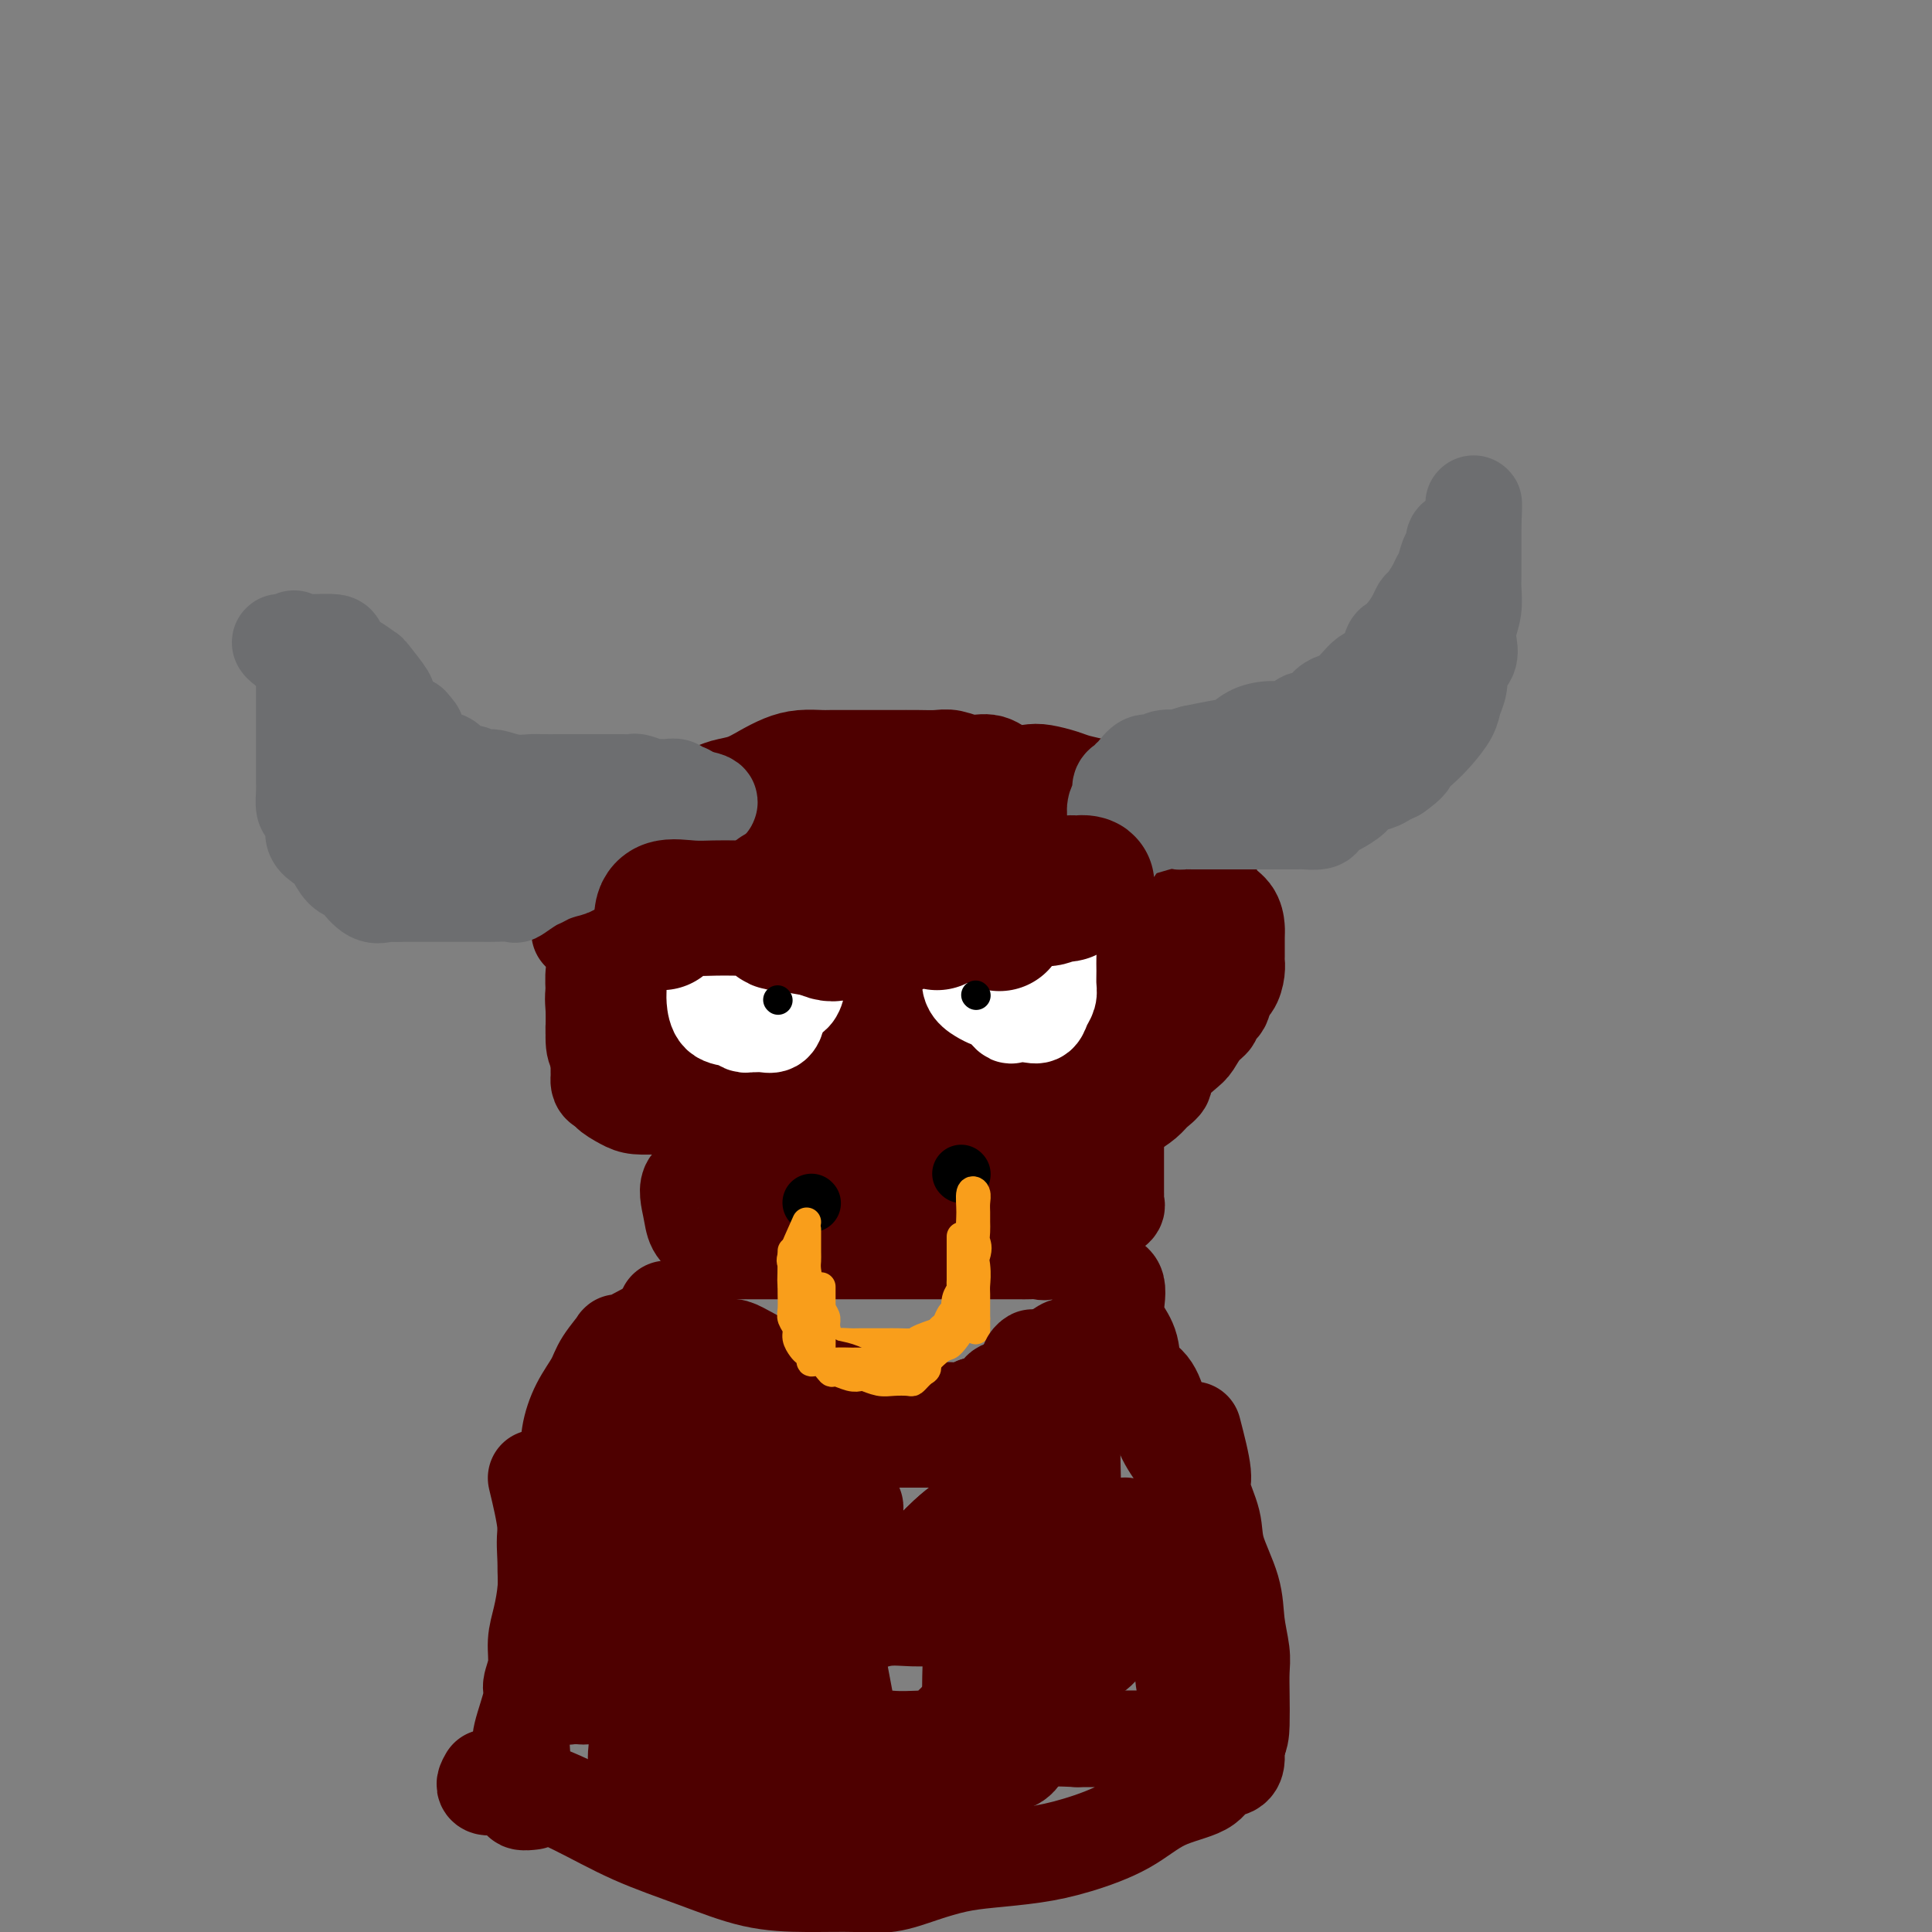 <svg viewBox='0 0 400 400' version='1.1' xmlns='http://www.w3.org/2000/svg' xmlns:xlink='http://www.w3.org/1999/xlink'><rect x="0" y="0" width="400" height="400" fill="#808080" stroke="none"/><g fill='none' stroke='#4E0000' stroke-width='4' stroke-linecap='round' stroke-linejoin='round'><path d='M129,183c-1.268,0.981 -2.536,1.962 -3,3c-0.464,1.038 -0.124,2.132 0,3c0.124,0.868 0.033,1.509 0,2c-0.033,0.491 -0.009,0.831 0,2c0.009,1.169 0.002,3.168 0,4c-0.002,0.832 -0.001,0.496 0,1c0.001,0.504 0.000,1.847 0,3c-0.000,1.153 0.000,2.116 0,3c-0.000,0.884 -0.000,1.689 0,3c0.000,1.311 0.001,3.127 0,5c-0.001,1.873 -0.003,3.802 0,5c0.003,1.198 0.010,1.665 0,2c-0.010,0.335 -0.037,0.538 0,1c0.037,0.462 0.137,1.183 0,2c-0.137,0.817 -0.510,1.729 0,2c0.510,0.271 1.905,-0.100 3,0c1.095,0.100 1.892,0.672 3,1c1.108,0.328 2.529,0.414 4,1c1.471,0.586 2.994,1.674 4,2c1.006,0.326 1.497,-0.108 2,0c0.503,0.108 1.020,0.760 2,1c0.980,0.240 2.423,0.069 4,0c1.577,-0.069 3.289,-0.034 5,0'/><path d='M153,229c5.127,0.774 4.445,0.208 5,0c0.555,-0.208 2.345,-0.057 4,0c1.655,0.057 3.173,0.022 4,0c0.827,-0.022 0.963,-0.031 2,0c1.037,0.031 2.975,0.100 4,0c1.025,-0.100 1.136,-0.370 2,-1c0.864,-0.630 2.482,-1.619 4,-2c1.518,-0.381 2.937,-0.155 4,0c1.063,0.155 1.769,0.237 3,0c1.231,-0.237 2.986,-0.795 4,-1c1.014,-0.205 1.287,-0.059 2,0c0.713,0.059 1.867,0.030 3,0c1.133,-0.030 2.247,-0.059 3,0c0.753,0.059 1.147,0.208 2,0c0.853,-0.208 2.166,-0.773 3,-1c0.834,-0.227 1.188,-0.117 2,0c0.812,0.117 2.083,0.242 3,0c0.917,-0.242 1.480,-0.850 2,-1c0.520,-0.150 0.996,0.158 2,0c1.004,-0.158 2.537,-0.782 4,-1c1.463,-0.218 2.858,-0.029 4,0c1.142,0.029 2.032,-0.101 3,0c0.968,0.101 2.016,0.434 3,0c0.984,-0.434 1.905,-1.636 3,-2c1.095,-0.364 2.363,0.109 3,0c0.637,-0.109 0.643,-0.800 1,-1c0.357,-0.200 1.065,0.091 2,0c0.935,-0.091 2.098,-0.563 3,-1c0.902,-0.437 1.543,-0.839 2,-1c0.457,-0.161 0.728,-0.080 1,0'/><path d='M240,217c2.952,-0.895 2.833,-0.632 3,-1c0.167,-0.368 0.619,-1.367 1,-2c0.381,-0.633 0.690,-0.902 1,-1c0.310,-0.098 0.622,-0.026 1,0c0.378,0.026 0.822,0.008 1,0c0.178,-0.008 0.089,-0.004 0,0'/></g>
<g fill='none' stroke='#4E0000' stroke-width='20' stroke-linecap='round' stroke-linejoin='round'><path d='M120,193c2.540,-0.717 5.079,-1.435 6,-1c0.921,0.435 0.223,2.021 0,3c-0.223,0.979 0.031,1.351 0,2c-0.031,0.649 -0.345,1.574 -1,3c-0.655,1.426 -1.651,3.353 -2,5c-0.349,1.647 -0.051,3.015 0,5c0.051,1.985 -0.147,4.586 0,6c0.147,1.414 0.637,1.639 1,3c0.363,1.361 0.599,3.857 1,5c0.401,1.143 0.969,0.933 1,1c0.031,0.067 -0.474,0.410 0,1c0.474,0.590 1.928,1.426 3,2c1.072,0.574 1.763,0.886 3,1c1.237,0.114 3.021,0.031 5,0c1.979,-0.031 4.153,-0.008 6,0c1.847,0.008 3.368,0.002 5,0c1.632,-0.002 3.374,-0.001 4,0c0.626,0.001 0.136,0.000 2,0c1.864,-0.000 6.080,-0.001 8,0c1.920,0.001 1.542,0.003 3,0c1.458,-0.003 4.752,-0.011 7,0c2.248,0.011 3.451,0.041 5,0c1.549,-0.041 3.442,-0.155 5,0c1.558,0.155 2.779,0.577 4,1'/><path d='M186,230c9.668,0.309 5.340,0.083 4,0c-1.340,-0.083 0.310,-0.022 2,0c1.690,0.022 3.419,0.006 4,0c0.581,-0.006 0.012,-0.002 1,0c0.988,0.002 3.533,0.000 5,0c1.467,-0.000 1.858,-0.000 3,0c1.142,0.000 3.036,0.000 4,0c0.964,-0.000 0.999,-0.000 2,0c1.001,0.000 2.966,0.000 4,0c1.034,-0.000 1.135,-0.000 2,0c0.865,0.000 2.494,0.000 4,0c1.506,-0.000 2.890,-0.000 4,0c1.110,0.000 1.945,0.002 3,0c1.055,-0.002 2.331,-0.006 3,0c0.669,0.006 0.731,0.024 1,0c0.269,-0.024 0.746,-0.090 1,0c0.254,0.090 0.285,0.336 1,0c0.715,-0.336 2.114,-1.252 3,-2c0.886,-0.748 1.259,-1.326 2,-2c0.741,-0.674 1.850,-1.444 2,-2c0.150,-0.556 -0.659,-0.898 0,-2c0.659,-1.102 2.788,-2.963 4,-4c1.212,-1.037 1.509,-1.250 2,-2c0.491,-0.750 1.175,-2.036 2,-3c0.825,-0.964 1.790,-1.605 2,-2c0.210,-0.395 -0.336,-0.546 0,-1c0.336,-0.454 1.554,-1.213 2,-2c0.446,-0.787 0.120,-1.603 0,-2c-0.120,-0.397 -0.032,-0.376 0,-1c0.032,-0.624 0.009,-1.893 0,-3c-0.009,-1.107 -0.005,-2.054 0,-3'/><path d='M253,199c0.048,-1.696 0.170,-1.436 0,-2c-0.170,-0.564 -0.630,-1.951 -2,-3c-1.370,-1.049 -3.650,-1.758 -5,-3c-1.350,-1.242 -1.769,-3.016 -3,-4c-1.231,-0.984 -3.275,-1.180 -5,-2c-1.725,-0.820 -3.133,-2.266 -4,-3c-0.867,-0.734 -1.194,-0.756 -2,-1c-0.806,-0.244 -2.091,-0.710 -3,-1c-0.909,-0.290 -1.443,-0.403 -2,-1c-0.557,-0.597 -1.138,-1.677 -2,-2c-0.862,-0.323 -2.004,0.109 -3,0c-0.996,-0.109 -1.847,-0.761 -3,-1c-1.153,-0.239 -2.607,-0.064 -4,0c-1.393,0.064 -2.725,0.017 -4,0c-1.275,-0.017 -2.495,-0.005 -4,0c-1.505,0.005 -3.296,0.001 -5,0c-1.704,-0.001 -3.321,-0.000 -5,0c-1.679,0.000 -3.419,-0.000 -5,0c-1.581,0.000 -3.003,0.002 -4,0c-0.997,-0.002 -1.571,-0.008 -3,0c-1.429,0.008 -3.714,0.029 -5,0c-1.286,-0.029 -1.572,-0.110 -3,0c-1.428,0.110 -3.998,0.411 -6,1c-2.002,0.589 -3.437,1.467 -5,2c-1.563,0.533 -3.253,0.723 -5,1c-1.747,0.277 -3.551,0.641 -5,1c-1.449,0.359 -2.543,0.712 -4,1c-1.457,0.288 -3.277,0.510 -5,1c-1.723,0.490 -3.348,1.247 -5,2c-1.652,0.753 -3.329,1.501 -5,2c-1.671,0.499 -3.335,0.750 -5,1'/><path d='M132,188c-7.034,1.970 -2.119,0.894 -1,1c1.119,0.106 -1.556,1.395 -3,2c-1.444,0.605 -1.655,0.528 -2,1c-0.345,0.472 -0.825,1.494 -1,2c-0.175,0.506 -0.046,0.496 0,1c0.046,0.504 0.009,1.522 0,2c-0.009,0.478 0.012,0.415 0,1c-0.012,0.585 -0.056,1.819 0,3c0.056,1.181 0.211,2.308 0,4c-0.211,1.692 -0.789,3.949 -1,6c-0.211,2.051 -0.057,3.898 0,5c0.057,1.102 0.015,1.461 0,2c-0.015,0.539 -0.003,1.258 0,2c0.003,0.742 -0.004,1.505 0,2c0.004,0.495 0.018,0.721 0,1c-0.018,0.279 -0.067,0.611 0,1c0.067,0.389 0.252,0.836 1,1c0.748,0.164 2.059,0.044 3,0c0.941,-0.044 1.513,-0.012 3,0c1.487,0.012 3.891,0.003 6,0c2.109,-0.003 3.925,-0.001 6,0c2.075,0.001 4.411,0.001 7,0c2.589,-0.001 5.433,-0.004 8,0c2.567,0.004 4.857,0.015 7,0c2.143,-0.015 4.140,-0.057 6,0c1.860,0.057 3.584,0.211 5,0c1.416,-0.211 2.524,-0.789 4,-1c1.476,-0.211 3.321,-0.057 5,0c1.679,0.057 3.194,0.016 5,0c1.806,-0.016 3.903,-0.008 6,0'/><path d='M196,224c12.089,0.155 6.311,0.041 5,0c-1.311,-0.041 1.846,-0.011 4,0c2.154,0.011 3.307,0.003 4,0c0.693,-0.003 0.927,-0.001 2,0c1.073,0.001 2.985,0.000 4,0c1.015,-0.000 1.133,0.000 2,0c0.867,-0.000 2.482,-0.001 4,0c1.518,0.001 2.938,0.004 4,0c1.062,-0.004 1.765,-0.015 3,0c1.235,0.015 3.001,0.054 4,0c0.999,-0.054 1.230,-0.203 2,-1c0.770,-0.797 2.078,-2.244 3,-3c0.922,-0.756 1.458,-0.822 2,-1c0.542,-0.178 1.090,-0.468 2,-1c0.910,-0.532 2.183,-1.305 3,-2c0.817,-0.695 1.178,-1.312 2,-2c0.822,-0.688 2.105,-1.448 3,-2c0.895,-0.552 1.403,-0.898 2,-2c0.597,-1.102 1.284,-2.961 2,-4c0.716,-1.039 1.460,-1.259 2,-2c0.540,-0.741 0.877,-2.004 1,-3c0.123,-0.996 0.032,-1.726 0,-2c-0.032,-0.274 -0.004,-0.091 0,-1c0.004,-0.909 -0.014,-2.909 0,-4c0.014,-1.091 0.061,-1.273 0,-2c-0.061,-0.727 -0.229,-1.998 -1,-3c-0.771,-1.002 -2.143,-1.735 -3,-3c-0.857,-1.265 -1.199,-3.061 -2,-4c-0.801,-0.939 -2.062,-1.022 -3,-2c-0.938,-0.978 -1.554,-2.851 -2,-4c-0.446,-1.149 -0.723,-1.575 -1,-2'/><path d='M244,174c-2.418,-3.169 -2.465,-1.092 -3,-1c-0.535,0.092 -1.560,-1.803 -2,-3c-0.440,-1.197 -0.296,-1.697 -1,-2c-0.704,-0.303 -2.256,-0.410 -3,-1c-0.744,-0.590 -0.682,-1.664 -1,-2c-0.318,-0.336 -1.018,0.065 -2,0c-0.982,-0.065 -2.248,-0.595 -3,-1c-0.752,-0.405 -0.990,-0.683 -2,-1c-1.010,-0.317 -2.790,-0.671 -4,-1c-1.210,-0.329 -1.849,-0.632 -3,-1c-1.151,-0.368 -2.814,-0.802 -4,-1c-1.186,-0.198 -1.896,-0.162 -3,0c-1.104,0.162 -2.602,0.450 -4,0c-1.398,-0.450 -2.697,-1.637 -4,-2c-1.303,-0.363 -2.609,0.099 -4,0c-1.391,-0.099 -2.868,-0.759 -4,-1c-1.132,-0.241 -1.919,-0.065 -3,0c-1.081,0.065 -2.458,0.017 -4,0c-1.542,-0.017 -3.251,-0.004 -5,0c-1.749,0.004 -3.538,0.001 -5,0c-1.462,-0.001 -2.596,0.002 -4,0c-1.404,-0.002 -3.078,-0.009 -4,0c-0.922,0.009 -1.092,0.034 -2,0c-0.908,-0.034 -2.554,-0.125 -4,0c-1.446,0.125 -2.693,0.468 -4,1c-1.307,0.532 -2.674,1.254 -4,2c-1.326,0.746 -2.609,1.515 -4,2c-1.391,0.485 -2.888,0.687 -4,1c-1.112,0.313 -1.838,0.738 -3,1c-1.162,0.262 -2.761,0.361 -4,1c-1.239,0.639 -2.120,1.820 -3,3'/><path d='M140,168c-4.566,1.836 -2.980,0.926 -3,1c-0.020,0.074 -1.645,1.133 -3,2c-1.355,0.867 -2.439,1.541 -3,2c-0.561,0.459 -0.599,0.704 -1,1c-0.401,0.296 -1.165,0.644 -2,1c-0.835,0.356 -1.741,0.721 -2,1c-0.259,0.279 0.128,0.472 0,1c-0.128,0.528 -0.770,1.392 -1,2c-0.230,0.608 -0.046,0.960 0,2c0.046,1.040 -0.044,2.769 0,4c0.044,1.231 0.222,1.963 0,3c-0.222,1.037 -0.844,2.379 -1,4c-0.156,1.621 0.155,3.523 0,5c-0.155,1.477 -0.774,2.531 -1,4c-0.226,1.469 -0.058,3.354 0,5c0.058,1.646 0.005,3.054 0,4c-0.005,0.946 0.038,1.430 0,2c-0.038,0.570 -0.159,1.225 0,2c0.159,0.775 0.596,1.671 1,2c0.404,0.329 0.775,0.090 2,0c1.225,-0.090 3.303,-0.030 6,0c2.697,0.030 6.014,0.029 9,0c2.986,-0.029 5.643,-0.085 9,0c3.357,0.085 7.414,0.311 9,0c1.586,-0.311 0.700,-1.158 3,-2c2.300,-0.842 7.785,-1.679 12,-2c4.215,-0.321 7.161,-0.127 10,0c2.839,0.127 5.572,0.188 8,0c2.428,-0.188 4.551,-0.625 7,-1c2.449,-0.375 5.225,-0.687 8,-1'/><path d='M207,210c12.672,-1.321 3.852,-1.622 2,-2c-1.852,-0.378 3.265,-0.833 6,-1c2.735,-0.167 3.090,-0.045 4,0c0.910,0.045 2.375,0.013 4,0c1.625,-0.013 3.409,-0.006 5,0c1.591,0.006 2.989,0.012 4,0c1.011,-0.012 1.634,-0.043 2,0c0.366,0.043 0.476,0.161 1,0c0.524,-0.161 1.461,-0.601 2,-1c0.539,-0.399 0.681,-0.758 1,-1c0.319,-0.242 0.816,-0.366 1,-1c0.184,-0.634 0.054,-1.776 0,-3c-0.054,-1.224 -0.034,-2.528 0,-4c0.034,-1.472 0.081,-3.112 0,-5c-0.081,-1.888 -0.291,-4.022 0,-5c0.291,-0.978 1.083,-0.798 -1,-2c-2.083,-1.202 -7.042,-3.786 -11,-5c-3.958,-1.214 -6.917,-1.059 -10,-1c-3.083,0.059 -6.292,0.022 -10,0c-3.708,-0.022 -7.914,-0.029 -12,0c-4.086,0.029 -8.050,0.094 -12,0c-3.950,-0.094 -7.886,-0.346 -11,0c-3.114,0.346 -5.408,1.290 -8,2c-2.592,0.710 -5.483,1.184 -8,2c-2.517,0.816 -4.660,1.972 -6,3c-1.340,1.028 -1.876,1.928 -3,3c-1.124,1.072 -2.837,2.318 -4,4c-1.163,1.682 -1.776,3.801 -2,5c-0.224,1.199 -0.060,1.477 0,2c0.060,0.523 0.017,1.292 0,2c-0.017,0.708 -0.009,1.354 0,2'/><path d='M141,204c-0.385,1.923 -0.347,1.229 0,1c0.347,-0.229 1.001,0.006 2,0c0.999,-0.006 2.341,-0.254 3,0c0.659,0.254 0.634,1.009 3,-1c2.366,-2.009 7.123,-6.780 11,-10c3.877,-3.220 6.873,-4.887 10,-7c3.127,-2.113 6.384,-4.671 9,-6c2.616,-1.329 4.592,-1.428 6,-2c1.408,-0.572 2.248,-1.617 3,-2c0.752,-0.383 1.417,-0.105 2,0c0.583,0.105 1.086,0.039 1,0c-0.086,-0.039 -0.760,-0.049 -1,0c-0.240,0.049 -0.047,0.157 -2,0c-1.953,-0.157 -6.052,-0.578 -9,-1c-2.948,-0.422 -4.746,-0.845 -7,-1c-2.254,-0.155 -4.964,-0.041 -7,0c-2.036,0.041 -3.399,0.011 -5,0c-1.601,-0.011 -3.440,-0.003 -4,0c-0.560,0.003 0.160,0.001 2,0c1.840,-0.001 4.800,-0.000 9,0c4.200,0.000 9.640,0.000 13,0c3.360,-0.000 4.641,-0.001 9,0c4.359,0.001 11.795,0.004 16,0c4.205,-0.004 5.179,-0.015 6,0c0.821,0.015 1.488,0.056 2,0c0.512,-0.056 0.869,-0.207 1,1c0.131,1.207 0.038,3.774 0,6c-0.038,2.226 -0.019,4.113 0,6'/><path d='M214,188c0.153,2.197 0.535,1.689 0,3c-0.535,1.311 -1.987,4.440 -4,6c-2.013,1.560 -4.588,1.549 -7,2c-2.412,0.451 -4.660,1.362 -7,2c-2.340,0.638 -4.771,1.003 -7,1c-2.229,-0.003 -4.257,-0.373 -6,0c-1.743,0.373 -3.200,1.488 -4,2c-0.800,0.512 -0.944,0.421 -1,0c-0.056,-0.421 -0.026,-1.170 2,-2c2.026,-0.830 6.047,-1.739 9,-3c2.953,-1.261 4.838,-2.874 7,-4c2.162,-1.126 4.602,-1.766 7,-2c2.398,-0.234 4.754,-0.063 6,0c1.246,0.063 1.381,0.017 2,0c0.619,-0.017 1.721,-0.005 2,0c0.279,0.005 -0.265,0.001 1,0c1.265,-0.001 4.339,-0.000 7,0c2.661,0.000 4.909,0.000 8,0c3.091,-0.000 7.024,-0.000 9,0c1.976,0.000 1.993,0.000 2,0c0.007,-0.000 0.003,-0.000 0,0'/><path d='M149,245c-2.520,-0.460 -5.040,-0.920 -6,0c-0.960,0.920 -0.360,3.221 0,5c0.360,1.779 0.478,3.037 1,4c0.522,0.963 1.447,1.631 2,2c0.553,0.369 0.734,0.439 1,1c0.266,0.561 0.616,1.615 1,2c0.384,0.385 0.802,0.103 1,0c0.198,-0.103 0.177,-0.028 1,0c0.823,0.028 2.489,0.007 4,0c1.511,-0.007 2.868,-0.002 4,0c1.132,0.002 2.038,0.001 3,0c0.962,-0.001 1.981,-0.000 3,0c1.019,0.000 2.039,0.000 3,0c0.961,-0.000 1.862,-0.000 3,0c1.138,0.000 2.514,0.000 4,0c1.486,-0.000 3.081,-0.000 5,0c1.919,0.000 4.162,0.000 5,0c0.838,-0.000 0.272,-0.000 1,0c0.728,0.000 2.750,0.000 4,0c1.250,-0.000 1.727,-0.000 2,0c0.273,0.000 0.343,0.000 1,0c0.657,-0.000 1.902,-0.000 3,0c1.098,0.000 2.049,0.000 3,0'/><path d='M198,259c8.496,0.000 4.738,0.000 4,0c-0.738,-0.000 1.546,-0.001 3,0c1.454,0.001 2.079,0.002 3,0c0.921,-0.002 2.138,-0.007 3,0c0.862,0.007 1.370,0.027 2,0c0.630,-0.027 1.381,-0.101 2,0c0.619,0.101 1.106,0.378 2,0c0.894,-0.378 2.195,-1.409 3,-2c0.805,-0.591 1.115,-0.740 2,-1c0.885,-0.260 2.344,-0.629 3,-1c0.656,-0.371 0.509,-0.743 1,-1c0.491,-0.257 1.620,-0.397 2,-1c0.380,-0.603 0.011,-1.667 0,-2c-0.011,-0.333 0.337,0.066 1,0c0.663,-0.066 1.642,-0.598 2,-1c0.358,-0.402 0.096,-0.675 0,-1c-0.096,-0.325 -0.026,-0.701 0,-1c0.026,-0.299 0.007,-0.519 0,-1c-0.007,-0.481 -0.002,-1.222 0,-2c0.002,-0.778 0.001,-1.592 0,-2c-0.001,-0.408 -0.001,-0.411 0,-1c0.001,-0.589 0.002,-1.765 0,-3c-0.002,-1.235 -0.008,-2.530 0,-3c0.008,-0.470 0.031,-0.116 0,-1c-0.031,-0.884 -0.116,-3.008 0,-4c0.116,-0.992 0.433,-0.854 0,-1c-0.433,-0.146 -1.617,-0.578 -2,-1c-0.383,-0.422 0.033,-0.835 0,-1c-0.033,-0.165 -0.517,-0.083 -1,0'/><path d='M228,228c-0.901,-0.228 -1.653,0.701 -2,1c-0.347,0.299 -0.289,-0.032 -1,0c-0.711,0.032 -2.189,0.428 -3,1c-0.811,0.572 -0.954,1.321 -2,2c-1.046,0.679 -2.996,1.288 -4,2c-1.004,0.712 -1.063,1.525 -2,2c-0.937,0.475 -2.751,0.611 -4,1c-1.249,0.389 -1.932,1.032 -3,2c-1.068,0.968 -2.520,2.260 -4,3c-1.480,0.740 -2.989,0.927 -5,1c-2.011,0.073 -4.526,0.033 -6,0c-1.474,-0.033 -1.908,-0.060 -4,0c-2.092,0.060 -5.842,0.208 -8,0c-2.158,-0.208 -2.722,-0.772 -4,-1c-1.278,-0.228 -3.268,-0.120 -4,0c-0.732,0.120 -0.207,0.251 -2,0c-1.793,-0.251 -5.906,-0.884 -8,-1c-2.094,-0.116 -2.169,0.284 -3,0c-0.831,-0.284 -2.419,-1.251 -3,-2c-0.581,-0.749 -0.157,-1.278 0,-2c0.157,-0.722 0.045,-1.635 0,-2c-0.045,-0.365 -0.022,-0.183 0,0'/><path d='M207,234c0.423,2.875 0.845,5.750 1,7c0.155,1.250 0.042,0.875 0,1c-0.042,0.125 -0.012,0.750 0,1c0.012,0.250 0.006,0.125 0,0'/><path d='M214,241c0.000,0.000 0.100,0.100 0.1,0.1'/></g>
<g fill='none' stroke='#6D6E70' stroke-width='20' stroke-linecap='round' stroke-linejoin='round'><path d='M231,173c3.907,-1.268 7.813,-2.536 10,-3c2.187,-0.464 2.654,-0.124 3,0c0.346,0.124 0.571,0.033 1,0c0.429,-0.033 1.061,-0.009 2,0c0.939,0.009 2.186,0.002 3,0c0.814,-0.002 1.194,-0.001 2,0c0.806,0.001 2.037,0.000 3,0c0.963,-0.000 1.657,-0.000 2,0c0.343,0.000 0.336,-0.000 1,0c0.664,0.000 1.999,0.000 3,0c1.001,-0.000 1.667,-0.000 2,0c0.333,0.000 0.334,0.001 1,0c0.666,-0.001 1.996,-0.003 3,0c1.004,0.003 1.683,0.012 2,0c0.317,-0.012 0.272,-0.044 1,0c0.728,0.044 2.229,0.164 3,0c0.771,-0.164 0.810,-0.611 1,-1c0.190,-0.389 0.530,-0.720 1,-1c0.470,-0.280 1.070,-0.509 2,-1c0.930,-0.491 2.188,-1.245 3,-2c0.812,-0.755 1.176,-1.512 2,-2c0.824,-0.488 2.106,-0.708 3,-1c0.894,-0.292 1.398,-0.655 2,-1c0.602,-0.345 1.301,-0.673 2,-1'/><path d='M289,160c3.070,-2.139 2.745,-2.487 3,-3c0.255,-0.513 1.091,-1.189 2,-2c0.909,-0.811 1.890,-1.755 3,-3c1.110,-1.245 2.348,-2.791 3,-4c0.652,-1.209 0.718,-2.080 1,-3c0.282,-0.920 0.780,-1.888 1,-3c0.220,-1.112 0.163,-2.369 0,-3c-0.163,-0.631 -0.432,-0.636 0,-1c0.432,-0.364 1.566,-1.088 2,-2c0.434,-0.912 0.169,-2.014 0,-3c-0.169,-0.986 -0.241,-1.857 0,-3c0.241,-1.143 0.797,-2.557 1,-4c0.203,-1.443 0.054,-2.913 0,-4c-0.054,-1.087 -0.015,-1.789 0,-3c0.015,-1.211 0.004,-2.930 0,-4c-0.004,-1.070 -0.001,-1.493 0,-2c0.001,-0.507 0.000,-1.100 0,-2c-0.000,-0.900 -0.000,-2.107 0,-3c0.000,-0.893 0.000,-1.471 0,-2c-0.000,-0.529 -0.000,-1.008 0,-1c0.000,0.008 0.000,0.504 0,1'/><path d='M305,106c0.187,-4.218 0.156,0.236 0,2c-0.156,1.764 -0.437,0.838 -1,1c-0.563,0.162 -1.408,1.412 -2,2c-0.592,0.588 -0.933,0.514 -1,1c-0.067,0.486 0.138,1.532 0,2c-0.138,0.468 -0.618,0.357 -1,1c-0.382,0.643 -0.666,2.042 -1,3c-0.334,0.958 -0.719,1.477 -1,2c-0.281,0.523 -0.459,1.049 -1,2c-0.541,0.951 -1.444,2.325 -2,3c-0.556,0.675 -0.765,0.651 -1,1c-0.235,0.349 -0.496,1.070 -1,2c-0.504,0.930 -1.251,2.070 -2,3c-0.749,0.930 -1.499,1.649 -2,2c-0.501,0.351 -0.753,0.334 -1,1c-0.247,0.666 -0.489,2.013 -1,3c-0.511,0.987 -1.292,1.613 -2,2c-0.708,0.387 -1.345,0.537 -2,1c-0.655,0.463 -1.329,1.241 -2,2c-0.671,0.759 -1.339,1.499 -2,2c-0.661,0.501 -1.314,0.764 -2,1c-0.686,0.236 -1.404,0.445 -2,1c-0.596,0.555 -1.072,1.455 -2,2c-0.928,0.545 -2.310,0.737 -3,1c-0.690,0.263 -0.687,0.599 -1,1c-0.313,0.401 -0.943,0.867 -2,1c-1.057,0.133 -2.543,-0.067 -4,0c-1.457,0.067 -2.885,0.399 -4,1c-1.115,0.601 -1.915,1.469 -3,2c-1.085,0.531 -2.453,0.723 -4,1c-1.547,0.277 -3.274,0.638 -5,1'/><path d='M247,156c-3.617,1.018 -2.661,1.064 -3,1c-0.339,-0.064 -1.975,-0.239 -3,0c-1.025,0.239 -1.440,0.890 -2,1c-0.560,0.110 -1.264,-0.322 -2,0c-0.736,0.322 -1.503,1.399 -2,2c-0.497,0.601 -0.726,0.727 -1,1c-0.274,0.273 -0.595,0.693 -1,1c-0.405,0.307 -0.893,0.503 -1,1c-0.107,0.497 0.167,1.297 0,2c-0.167,0.703 -0.777,1.310 -1,2c-0.223,0.690 -0.060,1.463 0,2c0.060,0.537 0.016,0.837 0,2c-0.016,1.163 -0.005,3.189 0,4c0.005,0.811 0.002,0.405 0,0'/><path d='M137,168c-3.484,1.100 -6.968,2.200 -9,3c-2.032,0.800 -2.612,1.299 -3,2c-0.388,0.701 -0.583,1.602 -1,2c-0.417,0.398 -1.057,0.292 -2,1c-0.943,0.708 -2.191,2.230 -3,3c-0.809,0.770 -1.181,0.788 -2,1c-0.819,0.212 -2.086,0.617 -3,1c-0.914,0.383 -1.474,0.744 -2,1c-0.526,0.256 -1.019,0.408 -2,1c-0.981,0.592 -2.450,1.623 -3,2c-0.550,0.377 -0.181,0.101 -1,0c-0.819,-0.101 -2.826,-0.027 -4,0c-1.174,0.027 -1.516,0.007 -2,0c-0.484,-0.007 -1.111,-0.002 -2,0c-0.889,0.002 -2.041,0.001 -3,0c-0.959,-0.001 -1.726,-0.000 -2,0c-0.274,0.000 -0.054,0.000 -1,0c-0.946,-0.000 -3.058,-0.000 -4,0c-0.942,0.000 -0.715,0.000 -1,0c-0.285,-0.000 -1.081,-0.000 -2,0c-0.919,0.000 -1.959,0.000 -3,0'/><path d='M82,185c-4.070,0.012 -1.744,0.042 -1,0c0.744,-0.042 -0.094,-0.156 -1,0c-0.906,0.156 -1.881,0.582 -3,0c-1.119,-0.582 -2.382,-2.172 -3,-3c-0.618,-0.828 -0.590,-0.892 -1,-1c-0.410,-0.108 -1.258,-0.259 -2,-1c-0.742,-0.741 -1.379,-2.073 -2,-3c-0.621,-0.927 -1.228,-1.451 -2,-2c-0.772,-0.549 -1.709,-1.123 -2,-2c-0.291,-0.877 0.066,-2.055 0,-3c-0.066,-0.945 -0.554,-1.656 -1,-2c-0.446,-0.344 -0.852,-0.322 -1,-1c-0.148,-0.678 -0.040,-2.055 0,-3c0.040,-0.945 0.011,-1.456 0,-2c-0.011,-0.544 -0.003,-1.119 0,-2c0.003,-0.881 0.001,-2.066 0,-3c-0.001,-0.934 -0.000,-1.617 0,-2c0.000,-0.383 0.000,-0.468 0,-1c-0.000,-0.532 -0.000,-1.512 0,-2c0.000,-0.488 -0.000,-0.483 0,-1c0.000,-0.517 0.000,-1.556 0,-2c-0.000,-0.444 -0.000,-0.294 0,-1c0.000,-0.706 0.001,-2.268 0,-3c-0.001,-0.732 -0.003,-0.634 0,-1c0.003,-0.366 0.012,-1.198 0,-2c-0.012,-0.802 -0.044,-1.576 0,-2c0.044,-0.424 0.166,-0.499 0,-1c-0.166,-0.501 -0.619,-1.429 -1,-2c-0.381,-0.571 -0.691,-0.786 -1,-1'/><path d='M61,136c-0.516,-6.193 0.194,-3.176 0,-2c-0.194,1.176 -1.293,0.511 -2,0c-0.707,-0.511 -1.024,-0.869 -1,-1c0.024,-0.131 0.388,-0.035 1,0c0.612,0.035 1.470,0.009 2,0c0.530,-0.009 0.730,-0.000 1,0c0.270,0.000 0.611,-0.007 1,0c0.389,0.007 0.827,0.028 2,0c1.173,-0.028 3.082,-0.105 4,0c0.918,0.105 0.845,0.392 1,1c0.155,0.608 0.537,1.537 1,2c0.463,0.463 1.008,0.461 2,1c0.992,0.539 2.430,1.619 3,2c0.570,0.381 0.270,0.063 1,1c0.730,0.937 2.488,3.130 3,4c0.512,0.870 -0.224,0.419 0,1c0.224,0.581 1.406,2.195 2,3c0.594,0.805 0.598,0.801 1,1c0.402,0.199 1.201,0.599 2,1'/><path d='M85,150c2.429,2.687 0.503,0.905 0,1c-0.503,0.095 0.419,2.065 1,3c0.581,0.935 0.823,0.833 1,1c0.177,0.167 0.291,0.604 1,1c0.709,0.396 2.014,0.751 3,1c0.986,0.249 1.652,0.391 2,1c0.348,0.609 0.378,1.684 1,2c0.622,0.316 1.837,-0.125 3,0c1.163,0.125 2.273,0.818 3,1c0.727,0.182 1.070,-0.147 2,0c0.930,0.147 2.448,0.772 4,1c1.552,0.228 3.140,0.061 4,0c0.860,-0.061 0.993,-0.016 2,0c1.007,0.016 2.889,0.004 4,0c1.111,-0.004 1.451,-0.001 2,0c0.549,0.001 1.305,0.000 2,0c0.695,-0.000 1.328,0.000 2,0c0.672,-0.000 1.382,-0.001 2,0c0.618,0.001 1.143,0.004 2,0c0.857,-0.004 2.046,-0.015 3,0c0.954,0.015 1.673,0.057 2,0c0.327,-0.057 0.262,-0.212 1,0c0.738,0.212 2.278,0.793 3,1c0.722,0.207 0.627,0.041 1,0c0.373,-0.041 1.213,0.044 2,0c0.787,-0.044 1.520,-0.218 2,0c0.480,0.218 0.706,0.828 1,1c0.294,0.172 0.655,-0.094 1,0c0.345,0.094 0.672,0.547 1,1'/><path d='M143,165c7.579,1.178 2.028,1.622 0,2c-2.028,0.378 -0.533,0.689 0,1c0.533,0.311 0.103,0.623 0,1c-0.103,0.377 0.121,0.819 0,1c-0.121,0.181 -0.587,0.102 -1,0c-0.413,-0.102 -0.773,-0.225 -1,0c-0.227,0.225 -0.320,0.800 -1,1c-0.680,0.200 -1.947,0.026 -3,0c-1.053,-0.026 -1.893,0.098 -3,0c-1.107,-0.098 -2.483,-0.417 -4,0c-1.517,0.417 -3.176,1.570 -5,2c-1.824,0.430 -3.812,0.137 -6,0c-2.188,-0.137 -4.576,-0.119 -6,0c-1.424,0.119 -1.883,0.340 -3,0c-1.117,-0.340 -2.890,-1.240 -5,-2c-2.110,-0.760 -4.555,-1.380 -7,-2'/><path d='M98,169c-5.006,-0.784 -4.021,-0.744 -5,-1c-0.979,-0.256 -3.923,-0.808 -6,-1c-2.077,-0.192 -3.289,-0.024 -5,0c-1.711,0.024 -3.923,-0.097 -5,0c-1.077,0.097 -1.021,0.411 -1,0c0.021,-0.411 0.006,-1.546 0,-2c-0.006,-0.454 -0.003,-0.227 0,0'/><path d='M82,171c-5.104,-5.108 -10.207,-10.217 -12,-13c-1.793,-2.783 -0.274,-3.241 0,-4c0.274,-0.759 -0.695,-1.820 0,-3c0.695,-1.180 3.056,-2.480 4,-3c0.944,-0.520 0.472,-0.260 0,0'/></g>
<g fill='none' stroke='#FFFFFF' stroke-width='20' stroke-linecap='round' stroke-linejoin='round'><path d='M205,193c-1.687,-1.032 -3.374,-2.063 -4,-1c-0.626,1.063 -0.190,4.222 0,6c0.190,1.778 0.133,2.177 0,3c-0.133,0.823 -0.344,2.070 0,3c0.344,0.930 1.242,1.542 2,2c0.758,0.458 1.375,0.763 2,1c0.625,0.237 1.256,0.405 2,1c0.744,0.595 1.600,1.618 2,2c0.400,0.382 0.346,0.124 1,0c0.654,-0.124 2.018,-0.115 3,0c0.982,0.115 1.584,0.337 2,0c0.416,-0.337 0.647,-1.233 1,-2c0.353,-0.767 0.827,-1.406 1,-2c0.173,-0.594 0.043,-1.143 0,-2c-0.043,-0.857 -0.000,-2.021 0,-3c0.000,-0.979 -0.042,-1.772 0,-3c0.042,-1.228 0.167,-2.889 0,-4c-0.167,-1.111 -0.625,-1.671 -1,-2c-0.375,-0.329 -0.667,-0.428 -1,-1c-0.333,-0.572 -0.708,-1.617 -1,-2c-0.292,-0.383 -0.502,-0.103 -1,0c-0.498,0.103 -1.285,0.029 -2,0c-0.715,-0.029 -1.357,-0.015 -2,0'/><path d='M209,189c-1.403,-0.740 -0.912,-0.089 -1,0c-0.088,0.089 -0.756,-0.382 -1,0c-0.244,0.382 -0.065,1.618 0,4c0.065,2.382 0.018,5.911 0,8c-0.018,2.089 -0.005,2.740 0,3c0.005,0.260 0.003,0.130 0,0'/><path d='M159,200c-4.649,-1.320 -9.299,-2.640 -11,-3c-1.701,-0.360 -0.455,0.240 0,1c0.455,0.760 0.117,1.681 0,3c-0.117,1.319 -0.014,3.037 0,4c0.014,0.963 -0.060,1.172 0,2c0.060,0.828 0.253,2.274 1,3c0.747,0.726 2.048,0.730 3,1c0.952,0.270 1.554,0.806 2,1c0.446,0.194 0.736,0.047 1,0c0.264,-0.047 0.504,0.005 1,0c0.496,-0.005 1.250,-0.066 2,0c0.750,0.066 1.497,0.261 2,0c0.503,-0.261 0.762,-0.977 1,-2c0.238,-1.023 0.456,-2.354 1,-3c0.544,-0.646 1.414,-0.606 2,-1c0.586,-0.394 0.889,-1.221 1,-2c0.111,-0.779 0.032,-1.508 0,-2c-0.032,-0.492 -0.016,-0.746 0,-1'/><path d='M165,201c1.085,-1.848 0.298,-0.967 0,-1c-0.298,-0.033 -0.107,-0.979 0,-2c0.107,-1.021 0.129,-2.116 0,-3c-0.129,-0.884 -0.410,-1.557 -1,-2c-0.590,-0.443 -1.491,-0.655 -2,-1c-0.509,-0.345 -0.626,-0.824 -1,-1c-0.374,-0.176 -1.004,-0.048 -2,0c-0.996,0.048 -2.358,0.017 -3,0c-0.642,-0.017 -0.564,-0.020 -1,0c-0.436,0.020 -1.385,0.062 -2,0c-0.615,-0.062 -0.897,-0.229 -1,0c-0.103,0.229 -0.028,0.855 0,2c0.028,1.145 0.007,2.808 0,5c-0.007,2.192 -0.002,4.912 0,6c0.002,1.088 0.001,0.544 0,0'/></g>
<g fill='none' stroke='#4E0000' stroke-width='28' stroke-linecap='round' stroke-linejoin='round'><path d='M194,191c0.739,-0.841 1.478,-1.683 2,-2c0.522,-0.317 0.827,-0.111 2,0c1.173,0.111 3.214,0.127 5,0c1.786,-0.127 3.317,-0.398 5,-1c1.683,-0.602 3.518,-1.534 5,-2c1.482,-0.466 2.612,-0.467 4,-1c1.388,-0.533 3.034,-1.599 4,-2c0.966,-0.401 1.253,-0.137 2,0c0.747,0.137 1.955,0.146 2,0c0.045,-0.146 -1.074,-0.446 -2,0c-0.926,0.446 -1.659,1.639 -2,2c-0.341,0.361 -0.291,-0.110 -1,0c-0.709,0.110 -2.179,0.802 -3,1c-0.821,0.198 -0.994,-0.097 -2,0c-1.006,0.097 -2.844,0.587 -4,1c-1.156,0.413 -1.629,0.750 -2,1c-0.371,0.250 -0.638,0.413 -1,1c-0.362,0.587 -0.818,1.596 -1,2c-0.182,0.404 -0.091,0.202 0,0'/><path d='M137,191c-0.019,-1.268 -0.039,-2.536 1,-3c1.039,-0.464 3.135,-0.125 5,0c1.865,0.125 3.498,0.035 5,0c1.502,-0.035 2.873,-0.016 4,0c1.127,0.016 2.010,0.028 3,0c0.990,-0.028 2.088,-0.095 3,0c0.912,0.095 1.638,0.351 2,1c0.362,0.649 0.358,1.691 1,2c0.642,0.309 1.928,-0.113 3,0c1.072,0.113 1.930,0.762 3,1c1.070,0.238 2.352,0.064 3,0c0.648,-0.064 0.664,-0.017 1,0c0.336,0.017 0.993,0.005 1,0c0.007,-0.005 -0.637,-0.001 -1,0c-0.363,0.001 -0.444,0.000 -1,0c-0.556,-0.000 -1.587,-0.000 -2,0c-0.413,0.000 -0.206,0.000 0,0'/><path d='M161,185c0.000,0.000 0.100,0.100 0.1,0.1'/><path d='M165,189c2.278,1.691 4.555,3.381 6,4c1.445,0.619 2.057,0.166 3,0c0.943,-0.166 2.215,-0.045 4,0c1.785,0.045 4.081,0.013 5,0c0.919,-0.013 0.459,-0.006 0,0'/></g>
<g fill='none' stroke='#000000' stroke-width='6' stroke-linecap='round' stroke-linejoin='round'><path d='M202,206c0.000,0.000 0.100,0.100 0.1,0.1'/><path d='M161,207c0.000,0.000 0.100,0.100 0.1,0.1'/></g>
<g fill='none' stroke='#000000' stroke-width='12' stroke-linecap='round' stroke-linejoin='round'><path d='M168,249c0.000,0.000 0.100,0.100 0.1,0.1'/><path d='M199,243c0.000,0.000 0.100,0.100 0.1,0.1'/></g>
<g fill='none' stroke='#F99E1B' stroke-width='6' stroke-linecap='round' stroke-linejoin='round'><path d='M167,253c-1.277,2.843 -2.553,5.686 -3,7c-0.447,1.314 -0.064,1.098 0,2c0.064,0.902 -0.190,2.924 0,4c0.190,1.076 0.823,1.208 1,2c0.177,0.792 -0.104,2.243 0,3c0.104,0.757 0.591,0.818 1,1c0.409,0.182 0.740,0.483 1,1c0.260,0.517 0.449,1.249 1,2c0.551,0.751 1.464,1.522 2,2c0.536,0.478 0.696,0.664 1,1c0.304,0.336 0.752,0.822 1,1c0.248,0.178 0.297,0.048 1,0c0.703,-0.048 2.060,-0.013 3,0c0.940,0.013 1.461,0.003 2,0c0.539,-0.003 1.094,-0.000 2,0c0.906,0.000 2.164,-0.001 3,0c0.836,0.001 1.252,0.006 2,0c0.748,-0.006 1.829,-0.022 3,0c1.171,0.022 2.431,0.083 3,0c0.569,-0.083 0.448,-0.309 1,-1c0.552,-0.691 1.776,-1.845 3,-3'/><path d='M195,275c0.800,-0.730 0.800,-0.555 1,-1c0.200,-0.445 0.600,-1.508 1,-2c0.400,-0.492 0.801,-0.411 1,-1c0.199,-0.589 0.197,-1.848 1,-4c0.803,-2.152 2.411,-5.195 3,-7c0.589,-1.805 0.157,-2.370 0,-3c-0.157,-0.630 -0.041,-1.324 0,-2c0.041,-0.676 0.007,-1.333 0,-2c-0.007,-0.667 0.012,-1.344 0,-2c-0.012,-0.656 -0.057,-1.290 0,-2c0.057,-0.710 0.215,-1.496 0,-2c-0.215,-0.504 -0.804,-0.728 -1,0c-0.196,0.728 -0.000,2.406 0,4c0.000,1.594 -0.196,3.103 0,5c0.196,1.897 0.785,4.182 1,6c0.215,1.818 0.058,3.169 0,4c-0.058,0.831 -0.015,1.140 0,2c0.015,0.860 0.004,2.270 0,3c-0.004,0.730 -0.001,0.780 0,1c0.001,0.220 0.001,0.610 0,1'/><path d='M202,273c0.010,3.958 0.034,1.852 0,1c-0.034,-0.852 -0.126,-0.449 -1,0c-0.874,0.449 -2.531,0.943 -3,1c-0.469,0.057 0.250,-0.325 -1,0c-1.250,0.325 -4.468,1.355 -6,2c-1.532,0.645 -1.378,0.905 -2,1c-0.622,0.095 -2.020,0.025 -3,0c-0.980,-0.025 -1.544,-0.004 -3,0c-1.456,0.004 -3.806,-0.009 -5,0c-1.194,0.009 -1.234,0.038 -2,0c-0.766,-0.038 -2.260,-0.144 -3,0c-0.740,0.144 -0.727,0.539 -1,0c-0.273,-0.539 -0.833,-2.010 -1,-3c-0.167,-0.990 0.060,-1.497 0,-2c-0.060,-0.503 -0.409,-1.000 -1,-2c-0.591,-1.000 -1.426,-2.503 -2,-4c-0.574,-1.497 -0.886,-2.987 -1,-4c-0.114,-1.013 -0.031,-1.550 0,-2c0.031,-0.450 0.008,-0.813 0,-2c-0.008,-1.187 -0.002,-3.196 0,-4c0.002,-0.804 0.001,-0.402 0,0'/></g>
<g fill='none' stroke='#4E0000' stroke-width='20' stroke-linecap='round' stroke-linejoin='round'><path d='M138,271c0.000,0.000 0.100,0.100 0.1,0.1'/><path d='M140,278c-6.769,4.068 -13.539,8.137 -16,10c-2.461,1.863 -0.615,1.521 0,2c0.615,0.479 -0.002,1.780 -1,3c-0.998,1.220 -2.376,2.361 -3,4c-0.624,1.639 -0.493,3.777 -1,5c-0.507,1.223 -1.653,1.533 -2,2c-0.347,0.467 0.103,1.092 0,2c-0.103,0.908 -0.760,2.099 -1,3c-0.240,0.901 -0.065,1.512 0,2c0.065,0.488 0.018,0.854 0,1c-0.018,0.146 -0.009,0.073 0,0'/><path d='M142,271c-5.461,3.055 -10.923,6.111 -13,7c-2.077,0.889 -0.770,-0.388 -1,0c-0.230,0.388 -1.996,2.442 -3,4c-1.004,1.558 -1.247,2.621 -2,4c-0.753,1.379 -2.015,3.073 -3,5c-0.985,1.927 -1.693,4.085 -2,6c-0.307,1.915 -0.212,3.585 -1,5c-0.788,1.415 -2.459,2.575 -3,4c-0.541,1.425 0.049,3.115 0,5c-0.049,1.885 -0.735,3.966 -1,6c-0.265,2.034 -0.108,4.020 0,6c0.108,1.980 0.168,3.952 0,6c-0.168,2.048 -0.565,4.172 -1,6c-0.435,1.828 -0.909,3.362 -1,5c-0.091,1.638 0.200,3.382 0,5c-0.200,1.618 -0.891,3.109 -1,4c-0.109,0.891 0.364,1.180 0,3c-0.364,1.820 -1.564,5.171 -2,7c-0.436,1.829 -0.110,2.136 0,3c0.110,0.864 0.002,2.284 0,4c-0.002,1.716 0.103,3.728 0,5c-0.103,1.272 -0.412,1.804 0,2c0.412,0.196 1.546,0.056 2,0c0.454,-0.056 0.227,-0.028 0,0'/><path d='M111,306c0.855,3.570 1.711,7.140 2,10c0.289,2.860 0.013,5.008 0,8c-0.013,2.992 0.239,6.826 1,10c0.761,3.174 2.033,5.688 3,8c0.967,2.313 1.630,4.424 2,6c0.370,1.576 0.446,2.617 1,3c0.554,0.383 1.587,0.110 2,0c0.413,-0.110 0.207,-0.055 0,0'/><path d='M227,265c1.705,-0.045 3.411,-0.090 4,1c0.589,1.090 0.062,3.315 0,5c-0.062,1.685 0.341,2.831 1,4c0.659,1.169 1.575,2.362 2,4c0.425,1.638 0.359,3.720 1,5c0.641,1.280 1.990,1.758 3,3c1.010,1.242 1.682,3.247 2,5c0.318,1.753 0.281,3.254 1,5c0.719,1.746 2.193,3.736 3,5c0.807,1.264 0.948,1.800 1,3c0.052,1.200 0.014,3.062 0,4c-0.014,0.938 -0.003,0.951 0,2c0.003,1.049 -0.000,3.132 0,5c0.000,1.868 0.004,3.521 0,6c-0.004,2.479 -0.015,5.786 0,9c0.015,3.214 0.056,6.336 0,9c-0.056,2.664 -0.207,4.871 0,7c0.207,2.129 0.774,4.180 1,5c0.226,0.820 0.113,0.410 0,0'/><path d='M247,296c0.904,3.498 1.808,6.997 2,9c0.192,2.003 -0.328,2.512 0,4c0.328,1.488 1.503,3.956 2,6c0.497,2.044 0.315,3.666 1,6c0.685,2.334 2.236,5.381 3,8c0.764,2.619 0.741,4.808 1,7c0.259,2.192 0.801,4.385 1,6c0.199,1.615 0.056,2.650 0,4c-0.056,1.350 -0.026,3.014 0,5c0.026,1.986 0.048,4.295 0,6c-0.048,1.705 -0.167,2.805 -1,4c-0.833,1.195 -2.381,2.484 -3,3c-0.619,0.516 -0.310,0.258 0,0'/><path d='M101,368c-0.534,0.927 -1.068,1.853 0,2c1.068,0.147 3.737,-0.486 7,0c3.263,0.486 7.120,2.092 11,4c3.880,1.908 7.782,4.119 12,6c4.218,1.881 8.751,3.434 13,5c4.249,1.566 8.213,3.146 12,4c3.787,0.854 7.396,0.982 11,1c3.604,0.018 7.202,-0.075 10,0c2.798,0.075 4.798,0.319 7,0c2.202,-0.319 4.608,-1.200 7,-2c2.392,-0.800 4.770,-1.517 7,-2c2.230,-0.483 4.311,-0.731 7,-1c2.689,-0.269 5.984,-0.560 9,-1c3.016,-0.440 5.751,-1.029 9,-2c3.249,-0.971 7.010,-2.325 10,-4c2.990,-1.675 5.208,-3.670 8,-5c2.792,-1.330 6.159,-1.995 8,-3c1.841,-1.005 2.156,-2.350 3,-3c0.844,-0.650 2.218,-0.604 3,-1c0.782,-0.396 0.972,-1.234 1,-2c0.028,-0.766 -0.108,-1.459 0,-2c0.108,-0.541 0.459,-0.930 0,-1c-0.459,-0.070 -1.726,0.177 -3,0c-1.274,-0.177 -2.553,-0.780 -4,-1c-1.447,-0.220 -3.062,-0.059 -5,0c-1.938,0.059 -4.200,0.016 -6,0c-1.800,-0.016 -3.138,-0.004 -5,0c-1.862,0.004 -4.246,0.001 -6,0c-1.754,-0.001 -2.877,-0.001 -4,0'/><path d='M223,360c-6.709,-0.310 -6.982,-0.087 -9,0c-2.018,0.087 -5.780,0.036 -9,0c-3.220,-0.036 -5.897,-0.059 -9,0c-3.103,0.059 -6.632,0.198 -10,1c-3.368,0.802 -6.577,2.267 -10,3c-3.423,0.733 -7.062,0.732 -10,1c-2.938,0.268 -5.177,0.803 -8,1c-2.823,0.197 -6.231,0.057 -9,0c-2.769,-0.057 -4.900,-0.029 -7,0c-2.100,0.029 -4.170,0.061 -6,0c-1.830,-0.061 -3.420,-0.214 -4,-1c-0.580,-0.786 -0.148,-2.204 0,-5c0.148,-2.796 0.013,-6.970 0,-11c-0.013,-4.030 0.095,-7.916 0,-12c-0.095,-4.084 -0.394,-8.365 0,-12c0.394,-3.635 1.479,-6.624 2,-9c0.521,-2.376 0.476,-4.139 1,-6c0.524,-1.861 1.616,-3.820 2,-5c0.384,-1.180 0.059,-1.580 0,-2c-0.059,-0.420 0.146,-0.861 0,-1c-0.146,-0.139 -0.644,0.023 -1,0c-0.356,-0.023 -0.572,-0.232 -2,0c-1.428,0.232 -4.070,0.904 -5,1c-0.930,0.096 -0.148,-0.384 -1,1c-0.852,1.384 -3.339,4.633 -5,8c-1.661,3.367 -2.498,6.853 -3,10c-0.502,3.147 -0.671,5.957 -1,9c-0.329,3.043 -0.819,6.319 -1,9c-0.181,2.681 -0.052,4.766 0,6c0.052,1.234 0.026,1.617 0,2'/><path d='M118,348c-0.825,5.814 -0.386,2.350 0,1c0.386,-1.350 0.720,-0.585 1,0c0.280,0.585 0.505,0.990 1,0c0.495,-0.990 1.258,-3.377 2,-6c0.742,-2.623 1.462,-5.484 2,-10c0.538,-4.516 0.893,-10.687 2,-15c1.107,-4.313 2.966,-6.767 4,-10c1.034,-3.233 1.244,-7.245 2,-10c0.756,-2.755 2.059,-4.252 3,-5c0.941,-0.748 1.520,-0.747 2,-1c0.480,-0.253 0.861,-0.760 1,0c0.139,0.760 0.035,2.787 0,5c-0.035,2.213 -0.002,4.613 0,6c0.002,1.387 -0.028,1.763 0,2c0.028,0.237 0.113,0.335 0,1c-0.113,0.665 -0.422,1.897 0,2c0.422,0.103 1.577,-0.923 2,-2c0.423,-1.077 0.113,-2.205 0,-3c-0.113,-0.795 -0.031,-1.257 0,-3c0.031,-1.743 0.011,-4.768 0,-7c-0.011,-2.232 -0.011,-3.673 0,-5c0.011,-1.327 0.034,-2.541 0,-4c-0.034,-1.459 -0.125,-3.162 0,-4c0.125,-0.838 0.464,-0.811 1,-1c0.536,-0.189 1.268,-0.595 2,-1'/><path d='M143,278c0.583,-0.278 0.539,0.026 1,0c0.461,-0.026 1.426,-0.382 2,0c0.574,0.382 0.756,1.501 1,2c0.244,0.499 0.550,0.379 1,1c0.450,0.621 1.045,1.984 2,3c0.955,1.016 2.269,1.687 3,2c0.731,0.313 0.878,0.269 1,1c0.122,0.731 0.221,2.236 1,3c0.779,0.764 2.240,0.787 3,1c0.760,0.213 0.820,0.617 1,1c0.180,0.383 0.482,0.746 1,1c0.518,0.254 1.253,0.397 2,1c0.747,0.603 1.508,1.664 2,2c0.492,0.336 0.716,-0.054 1,0c0.284,0.054 0.630,0.550 1,1c0.370,0.450 0.766,0.853 1,1c0.234,0.147 0.306,0.040 1,0c0.694,-0.040 2.010,-0.011 3,0c0.990,0.011 1.655,0.003 2,0c0.345,-0.003 0.372,-0.001 1,0c0.628,0.001 1.859,0.000 3,0c1.141,-0.000 2.192,-0.000 3,0c0.808,0.000 1.371,0.000 3,0c1.629,-0.000 4.322,-0.000 6,0c1.678,0.000 2.339,0.000 3,0'/><path d='M192,298c4.123,-0.017 1.931,-0.059 2,0c0.069,0.059 2.400,0.220 4,0c1.600,-0.220 2.469,-0.819 3,-1c0.531,-0.181 0.724,0.057 2,-1c1.276,-1.057 3.634,-3.410 5,-5c1.366,-1.590 1.739,-2.418 2,-3c0.261,-0.582 0.409,-0.919 1,-1c0.591,-0.081 1.627,0.093 2,0c0.373,-0.093 0.085,-0.453 0,-1c-0.085,-0.547 0.033,-1.280 0,-2c-0.033,-0.720 -0.217,-1.428 0,-2c0.217,-0.572 0.836,-1.007 1,-1c0.164,0.007 -0.128,0.458 0,1c0.128,0.542 0.677,1.177 0,2c-0.677,0.823 -2.578,1.836 -4,3c-1.422,1.164 -2.365,2.481 -3,3c-0.635,0.519 -0.961,0.240 -3,1c-2.039,0.760 -5.791,2.557 -7,3c-1.209,0.443 0.126,-0.470 -2,0c-2.126,0.470 -7.714,2.322 -10,3c-2.286,0.678 -1.269,0.183 -3,0c-1.731,-0.183 -6.209,-0.052 -9,0c-2.791,0.052 -3.896,0.026 -5,0'/><path d='M168,297c-4.955,0.348 -2.842,-0.281 -3,-1c-0.158,-0.719 -2.589,-1.526 -4,-2c-1.411,-0.474 -1.804,-0.613 -3,-1c-1.196,-0.387 -3.195,-1.021 -5,-2c-1.805,-0.979 -3.416,-2.303 -5,-3c-1.584,-0.697 -3.143,-0.768 -5,-1c-1.857,-0.232 -4.014,-0.626 -5,-1c-0.986,-0.374 -0.801,-0.730 -1,-1c-0.199,-0.270 -0.781,-0.454 -1,-1c-0.219,-0.546 -0.073,-1.453 0,-2c0.073,-0.547 0.074,-0.735 0,-1c-0.074,-0.265 -0.221,-0.607 0,-1c0.221,-0.393 0.812,-0.837 1,-1c0.188,-0.163 -0.025,-0.045 1,0c1.025,0.045 3.288,0.016 4,0c0.712,-0.016 -0.126,-0.018 1,0c1.126,0.018 4.217,0.057 6,0c1.783,-0.057 2.258,-0.208 3,0c0.742,0.208 1.753,0.776 4,2c2.247,1.224 5.732,3.105 8,4c2.268,0.895 3.320,0.804 4,1c0.680,0.196 0.987,0.678 2,1c1.013,0.322 2.731,0.482 4,1c1.269,0.518 2.089,1.392 4,2c1.911,0.608 4.913,0.948 6,1c1.087,0.052 0.258,-0.185 2,0c1.742,0.185 6.055,0.792 8,1c1.945,0.208 1.524,0.018 2,0c0.476,-0.018 1.850,0.138 3,0c1.150,-0.138 2.075,-0.569 3,-1'/><path d='M202,291c4.718,-0.494 4.514,-2.230 5,-3c0.486,-0.770 1.661,-0.573 3,-1c1.339,-0.427 2.842,-1.476 4,-2c1.158,-0.524 1.971,-0.522 3,-1c1.029,-0.478 2.275,-1.437 3,-2c0.725,-0.563 0.930,-0.732 1,-1c0.070,-0.268 0.004,-0.636 0,-1c-0.004,-0.364 0.053,-0.725 0,-1c-0.053,-0.275 -0.216,-0.465 -1,0c-0.784,0.465 -2.188,1.586 -3,3c-0.812,1.414 -1.032,3.122 -2,6c-0.968,2.878 -2.685,6.926 -4,10c-1.315,3.074 -2.228,5.174 -4,8c-1.772,2.826 -4.401,6.377 -6,8c-1.599,1.623 -2.166,1.319 -5,4c-2.834,2.681 -7.935,8.347 -12,12c-4.065,3.653 -7.094,5.291 -10,7c-2.906,1.709 -5.687,3.488 -8,5c-2.313,1.512 -4.156,2.756 -6,4'/><path d='M160,346c-7.115,5.103 -4.404,1.861 -4,1c0.404,-0.861 -1.499,0.659 -3,1c-1.501,0.341 -2.599,-0.496 -3,0c-0.401,0.496 -0.106,2.325 0,-1c0.106,-3.325 0.022,-11.805 0,-17c-0.022,-5.195 0.017,-7.104 0,-8c-0.017,-0.896 -0.091,-0.780 0,-2c0.091,-1.220 0.347,-3.775 0,-5c-0.347,-1.225 -1.298,-1.119 -2,-1c-0.702,0.119 -1.155,0.252 -2,0c-0.845,-0.252 -2.083,-0.889 -3,0c-0.917,0.889 -1.512,3.304 -2,7c-0.488,3.696 -0.869,8.674 -1,13c-0.131,4.326 -0.011,8.001 0,11c0.011,2.999 -0.088,5.324 0,7c0.088,1.676 0.364,2.704 1,3c0.636,0.296 1.631,-0.142 3,0c1.369,0.142 3.110,0.862 4,0c0.890,-0.862 0.928,-3.306 2,-7c1.072,-3.694 3.178,-8.637 4,-11c0.822,-2.363 0.359,-2.147 1,-6c0.641,-3.853 2.384,-11.776 3,-17c0.616,-5.224 0.103,-7.748 0,-11c-0.103,-3.252 0.203,-7.230 0,-9c-0.203,-1.770 -0.916,-1.331 -2,-1c-1.084,0.331 -2.539,0.553 -3,0c-0.461,-0.553 0.072,-1.880 -1,0c-1.072,1.880 -3.750,6.968 -5,12c-1.250,5.032 -1.071,10.009 -1,15c0.071,4.991 0.036,9.995 0,15'/><path d='M146,335c-0.115,6.860 0.097,9.009 0,11c-0.097,1.991 -0.504,3.825 0,6c0.504,2.175 1.918,4.691 3,6c1.082,1.309 1.830,1.411 4,2c2.170,0.589 5.760,1.667 8,1c2.240,-0.667 3.128,-3.078 4,-6c0.872,-2.922 1.726,-6.357 3,-10c1.274,-3.643 2.968,-7.496 4,-12c1.032,-4.504 1.401,-9.661 2,-13c0.599,-3.339 1.426,-4.861 2,-6c0.574,-1.139 0.893,-1.896 1,-2c0.107,-0.104 0.003,0.443 0,2c-0.003,1.557 0.097,4.124 0,7c-0.097,2.876 -0.391,6.062 -1,10c-0.609,3.938 -1.534,8.628 -2,11c-0.466,2.372 -0.473,2.425 0,5c0.473,2.575 1.426,7.671 2,10c0.574,2.329 0.769,1.891 2,2c1.231,0.109 3.499,0.764 6,1c2.501,0.236 5.235,0.053 7,0c1.765,-0.053 2.560,0.023 4,-1c1.440,-1.023 3.524,-3.147 7,-7c3.476,-3.853 8.344,-9.435 11,-15c2.656,-5.565 3.099,-11.113 4,-14c0.901,-2.887 2.261,-3.113 3,-6c0.739,-2.887 0.858,-8.434 1,-11c0.142,-2.566 0.307,-2.153 0,-2c-0.307,0.153 -1.088,0.044 -2,0c-0.912,-0.044 -1.956,-0.022 -3,0'/><path d='M216,304c-1.432,-1.008 -2.513,-2.527 -5,0c-2.487,2.527 -6.382,9.102 -8,12c-1.618,2.898 -0.960,2.120 -1,7c-0.040,4.880 -0.779,15.416 -1,22c-0.221,6.584 0.077,9.214 0,12c-0.077,2.786 -0.528,5.728 0,7c0.528,1.272 2.035,0.874 4,1c1.965,0.126 4.387,0.777 6,-1c1.613,-1.777 2.418,-5.983 4,-10c1.582,-4.017 3.940,-7.846 5,-13c1.060,-5.154 0.821,-11.634 1,-16c0.179,-4.366 0.775,-6.619 1,-10c0.225,-3.381 0.079,-7.889 0,-12c-0.079,-4.111 -0.092,-7.825 0,-10c0.092,-2.175 0.287,-2.810 0,-3c-0.287,-0.190 -1.057,0.067 -2,0c-0.943,-0.067 -2.060,-0.457 -3,2c-0.940,2.457 -1.704,7.762 -2,12c-0.296,4.238 -0.125,7.408 0,12c0.125,4.592 0.202,10.604 0,15c-0.202,4.396 -0.685,7.175 0,9c0.685,1.825 2.537,2.695 4,3c1.463,0.305 2.535,0.044 4,0c1.465,-0.044 3.321,0.128 5,-2c1.679,-2.128 3.180,-6.556 4,-10c0.820,-3.444 0.957,-5.903 1,-8c0.043,-2.097 -0.009,-3.830 0,-5c0.009,-1.170 0.079,-1.777 0,-2c-0.079,-0.223 -0.308,-0.064 -1,0c-0.692,0.064 -1.846,0.032 -3,0'/><path d='M229,316c-0.870,-0.399 -1.046,-0.397 -2,1c-0.954,1.397 -2.688,4.188 -4,8c-1.312,3.812 -2.203,8.647 -3,12c-0.797,3.353 -1.502,5.226 -5,9c-3.498,3.774 -9.790,9.449 -14,13c-4.210,3.551 -6.337,4.978 -9,7c-2.663,2.022 -5.863,4.638 -9,6c-3.137,1.362 -6.211,1.471 -9,2c-2.789,0.529 -5.292,1.479 -8,2c-2.708,0.521 -5.620,0.612 -8,0c-2.380,-0.612 -4.227,-1.928 -6,-3c-1.773,-1.072 -3.471,-1.900 -5,-3c-1.529,-1.100 -2.887,-2.473 -3,-3c-0.113,-0.527 1.020,-0.208 2,0c0.980,0.208 1.807,0.305 2,0c0.193,-0.305 -0.247,-1.014 2,1c2.247,2.014 7.183,6.750 11,9c3.817,2.250 6.516,2.014 10,2c3.484,-0.014 7.752,0.195 12,0c4.248,-0.195 8.477,-0.793 12,-3c3.523,-2.207 6.341,-6.023 9,-9c2.659,-2.977 5.160,-5.113 7,-7c1.840,-1.887 3.019,-3.523 4,-5c0.981,-1.477 1.766,-2.793 2,-4c0.234,-1.207 -0.082,-2.303 0,-3c0.082,-0.697 0.560,-0.995 0,-2c-0.560,-1.005 -2.160,-2.716 -4,-4c-1.840,-1.284 -3.920,-2.142 -6,-3'/><path d='M207,339c-2.000,-1.081 -4.001,-2.284 -6,-3c-1.999,-0.716 -3.997,-0.945 -6,-1c-2.003,-0.055 -4.010,0.064 -6,0c-1.990,-0.064 -3.964,-0.311 -6,0c-2.036,0.311 -4.134,1.180 -6,2c-1.866,0.820 -3.500,1.591 -4,2c-0.500,0.409 0.133,0.456 0,1c-0.133,0.544 -1.031,1.585 1,0c2.031,-1.585 6.993,-5.794 11,-10c4.007,-4.206 7.061,-8.407 11,-12c3.939,-3.593 8.765,-6.576 12,-10c3.235,-3.424 4.881,-7.288 6,-9c1.119,-1.712 1.712,-1.273 2,-1c0.288,0.273 0.270,0.381 0,2c-0.270,1.619 -0.791,4.748 -1,6c-0.209,1.252 -0.104,0.626 0,0'/></g>
<g fill='none' stroke='#F99E1B' stroke-width='6' stroke-linecap='round' stroke-linejoin='round'><path d='M164,259c0.002,2.274 0.005,4.549 0,6c-0.005,1.451 -0.016,2.079 0,3c0.016,0.921 0.060,2.134 0,3c-0.060,0.866 -0.224,1.384 0,2c0.224,0.616 0.835,1.331 1,2c0.165,0.669 -0.115,1.294 0,2c0.115,0.706 0.625,1.494 1,2c0.375,0.506 0.615,0.732 1,1c0.385,0.268 0.913,0.579 1,1c0.087,0.421 -0.269,0.954 0,1c0.269,0.046 1.161,-0.394 2,0c0.839,0.394 1.624,1.621 2,2c0.376,0.379 0.345,-0.091 1,0c0.655,0.091 1.998,0.742 3,1c1.002,0.258 1.662,0.121 2,0c0.338,-0.121 0.352,-0.228 1,0c0.648,0.228 1.928,0.790 3,1c1.072,0.210 1.936,0.067 3,0c1.064,-0.067 2.326,-0.059 3,0c0.674,0.059 0.758,0.170 1,0c0.242,-0.170 0.640,-0.620 1,-1c0.360,-0.380 0.680,-0.690 1,-1'/><path d='M191,284c1.448,-0.594 0.569,-1.079 1,-2c0.431,-0.921 2.172,-2.278 3,-3c0.828,-0.722 0.744,-0.807 1,-1c0.256,-0.193 0.852,-0.492 1,-1c0.148,-0.508 -0.153,-1.225 0,-2c0.153,-0.775 0.759,-1.608 1,-2c0.241,-0.392 0.117,-0.342 0,-1c-0.117,-0.658 -0.228,-2.026 0,-3c0.228,-0.974 0.793,-1.556 1,-2c0.207,-0.444 0.055,-0.749 0,-1c-0.055,-0.251 -0.015,-0.446 0,-1c0.015,-0.554 0.004,-1.465 0,-2c-0.004,-0.535 -0.001,-0.693 0,-1c0.001,-0.307 0.000,-0.762 0,-1c-0.000,-0.238 -0.000,-0.259 0,-1c0.000,-0.741 0.000,-2.201 0,-3c-0.000,-0.799 -0.000,-0.936 0,-1c0.000,-0.064 0.000,-0.056 0,1c-0.000,1.056 -0.000,3.159 0,5c0.000,1.841 0.000,3.421 0,5'/><path d='M199,267c-0.030,2.544 -0.103,3.904 0,5c0.103,1.096 0.384,1.930 0,3c-0.384,1.070 -1.433,2.378 -2,3c-0.567,0.622 -0.652,0.559 -2,1c-1.348,0.441 -3.960,1.386 -5,2c-1.040,0.614 -0.510,0.897 -1,1c-0.490,0.103 -2.001,0.028 -3,0c-0.999,-0.028 -1.487,-0.007 -2,0c-0.513,0.007 -1.053,0.002 -2,0c-0.947,-0.002 -2.302,-0.001 -3,0c-0.698,0.001 -0.740,0.001 -1,0c-0.260,-0.001 -0.739,-0.004 -1,0c-0.261,0.004 -0.305,0.016 -1,0c-0.695,-0.016 -2.043,-0.060 -3,0c-0.957,0.060 -1.524,0.224 -2,0c-0.476,-0.224 -0.859,-0.835 -1,-1c-0.141,-0.165 -0.038,0.116 0,-1c0.038,-1.116 0.010,-3.629 0,-5c-0.010,-1.371 -0.003,-1.600 0,-3c0.003,-1.400 0.001,-3.971 0,-5c-0.001,-1.029 -0.000,-0.514 0,0'/></g>
</svg>